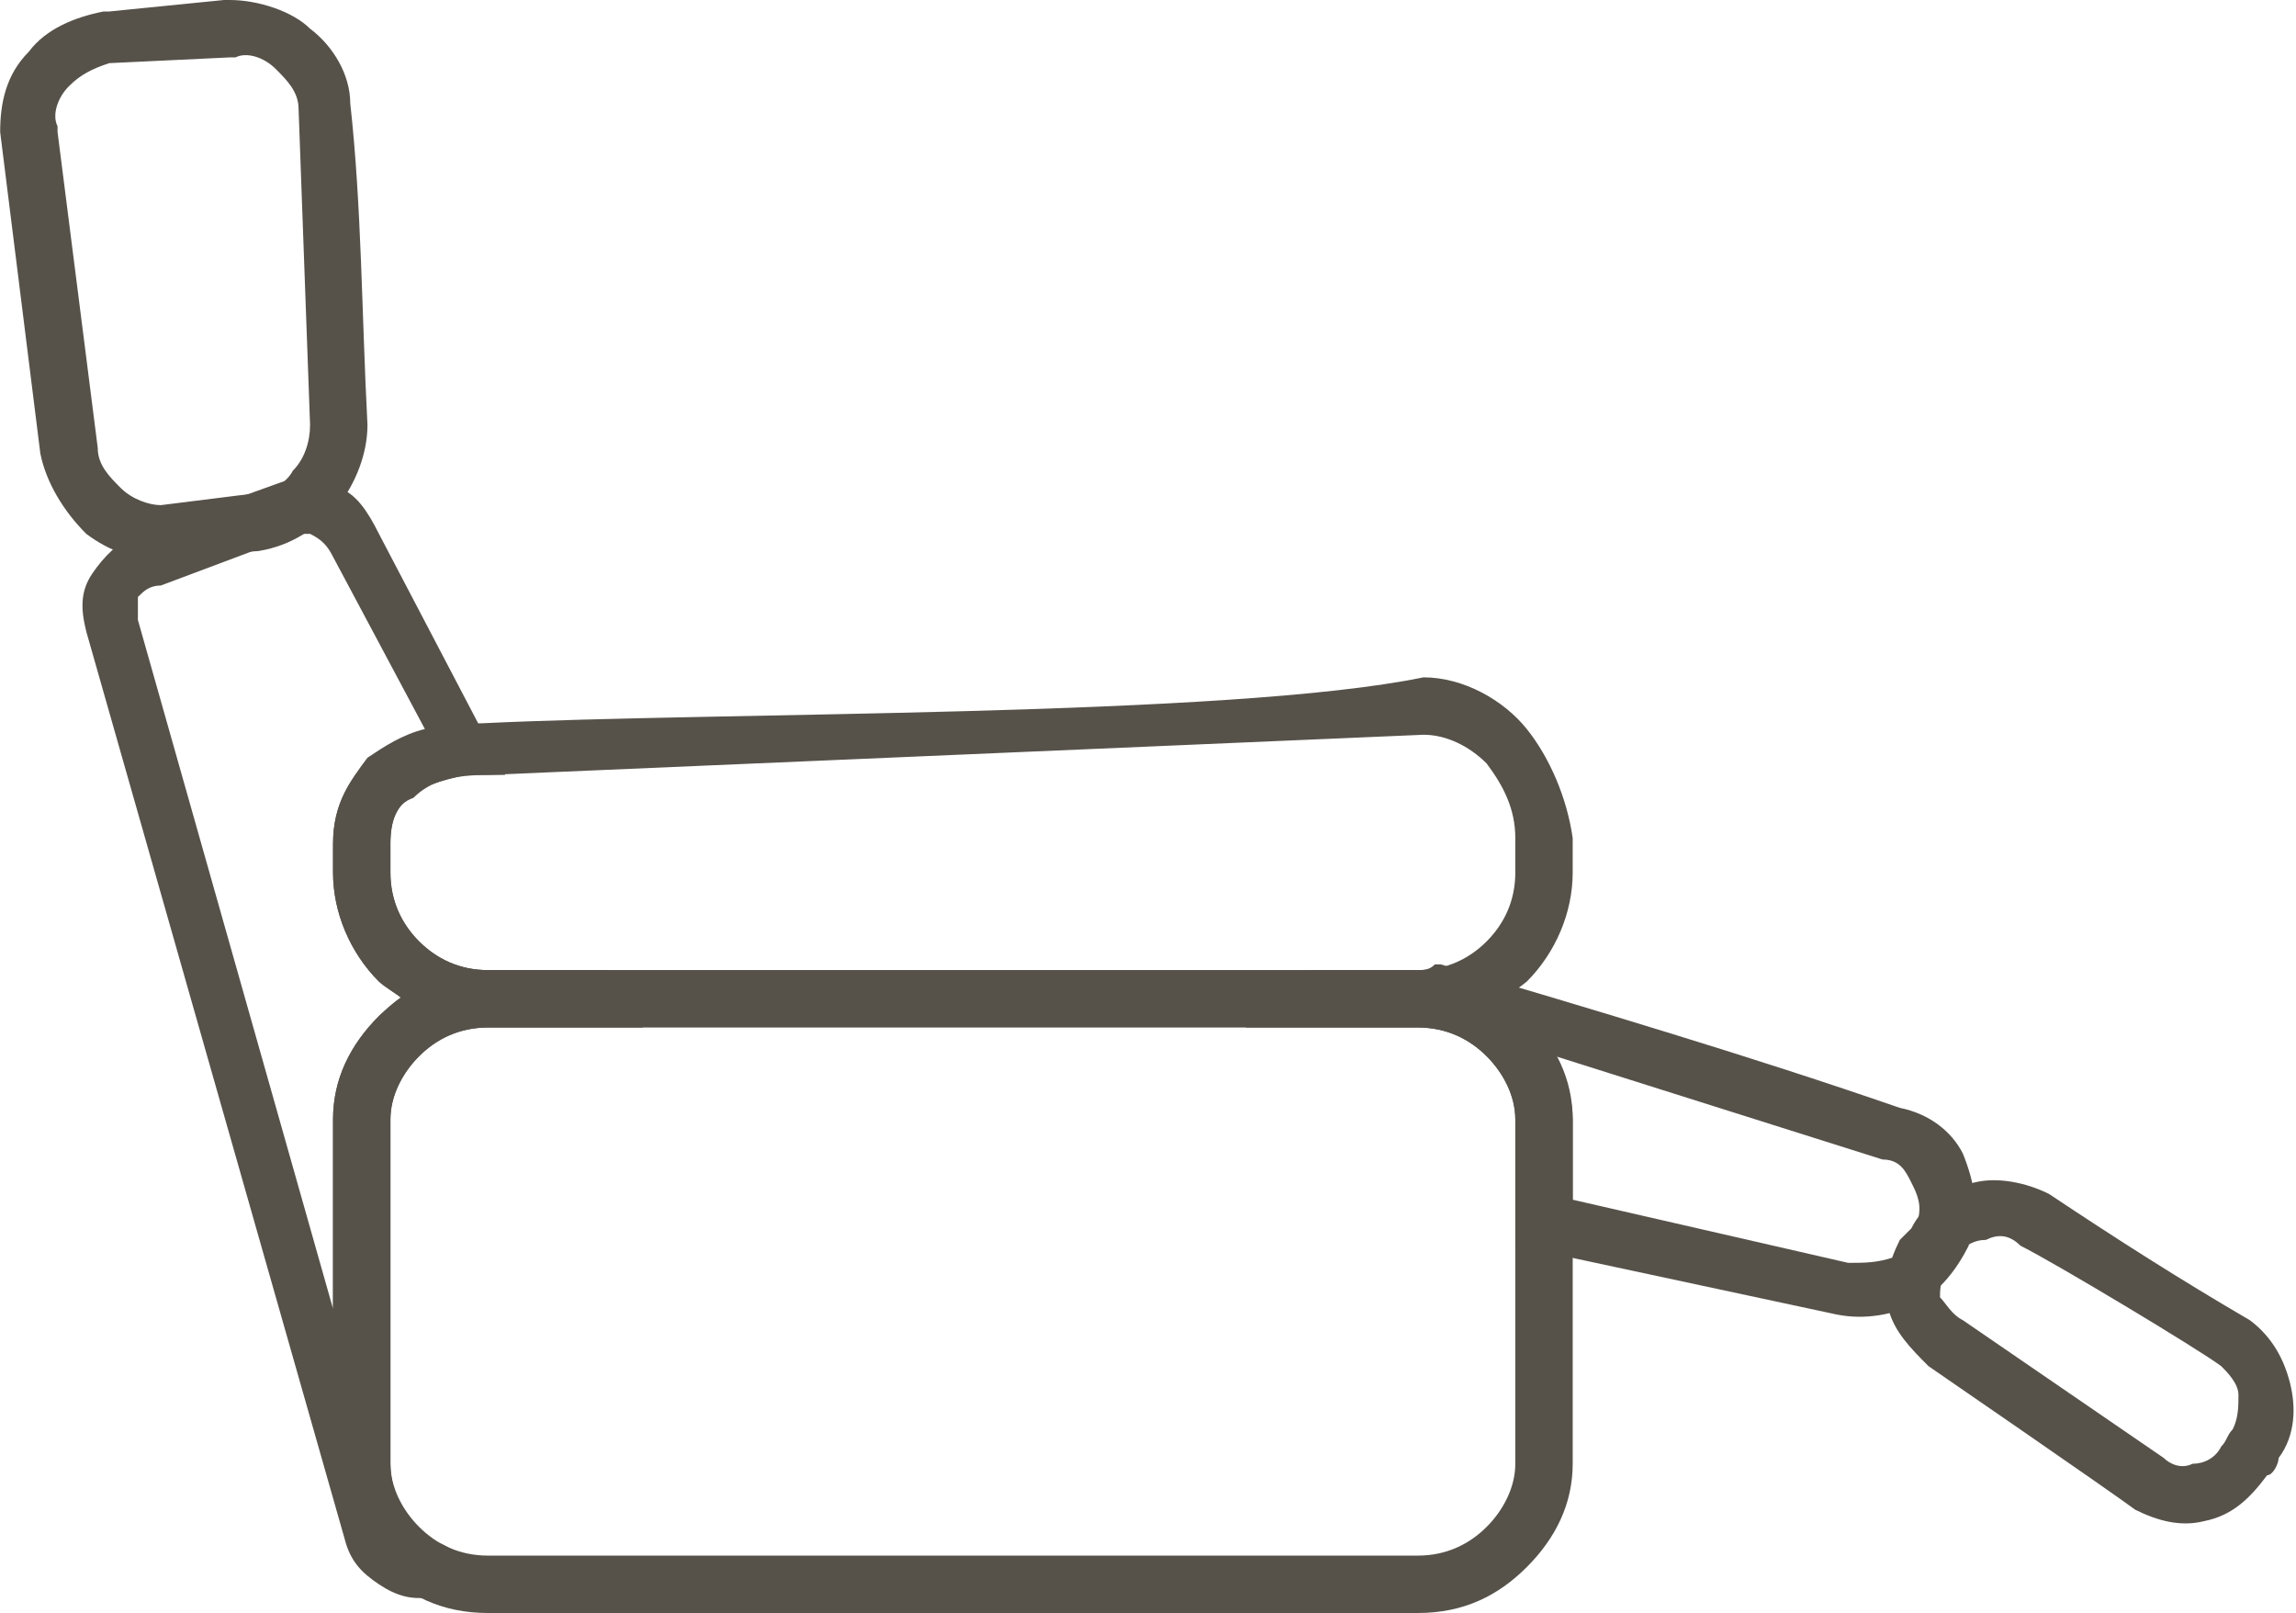 <?xml version="1.0" encoding="UTF-8"?>
<!DOCTYPE svg PUBLIC "-//W3C//DTD SVG 1.1//EN" "http://www.w3.org/Graphics/SVG/1.1/DTD/svg11.dtd">
<!-- Creator: CorelDRAW X8 -->
<svg xmlns="http://www.w3.org/2000/svg" xml:space="preserve" width="39.718mm" height="27.898mm" version="1.1" style="shape-rendering:geometricPrecision; text-rendering:geometricPrecision; image-rendering:optimizeQuality; fill-rule:evenodd; clip-rule:evenodd"
viewBox="0 0 400 281"
 xmlns:xlink="http://www.w3.org/1999/xlink">
 <defs>
  <style type="text/css">
   <![CDATA[
    .fil0 {fill:#56524A;fill-rule:nonzero}
   ]]>
  </style>
 </defs>
 <g id="Layer_x0020_1">
  <g id="_2255391108368">
   <path class="fil0" d="M24 93l25 -9c3,-1 7,-1 10,1 3,1 5,4 7,8l22 42 -7 0c-4,1 -8,2 -10,4 -2,2 -3,4 -3,8l0 5c0,5 2,9 5,12 3,3 7,5 12,5l21 0 6 10 -27 0c-5,0 -9,2 -12,5 -3,3 -5,7 -5,11l0 60c0,3 1,6 2,8 2,3 4,5 7,6l13 7 -14 2c-4,1 -7,0 -10,-2 -3,-2 -5,-4 -6,-8l-45 -158c-1,-4 -1,-7 1,-10 2,-3 5,-6 8,-7zm28 0l-24 9c-2,0 -3,1 -4,2 0,1 0,2 0,4l34 120 0 -33c0,-7 3,-13 8,-18 1,-1 3,-2 4,-3 -1,-1 -3,-2 -4,-3 -5,-5 -8,-12 -8,-19l0 -5c0,-7 3,-11 6,-15 3,-2 6,-4 10,-5l-16 -30c-1,-2 -2,-3 -4,-4 0,0 -1,0 -2,0l0 0z"/>
   <path class="fil0" d="M19 2l20 -2 1 0c5,0 11,2 14,5 4,3 7,8 7,13l0 0c2,18 2,37 3,56 0,5 -2,10 -5,14 -4,4 -8,7 -14,8l-16 1c-5,1 -10,-1 -14,-4 -4,-4 -7,-9 -8,-14l-7 -56c0,-5 1,-10 5,-14 3,-4 8,-6 13,-7l1 0zm21 8l-21 1c-3,1 -5,2 -7,4 -2,2 -3,5 -2,7l0 1 7 55c0,3 2,5 4,7 2,2 5,3 7,3l16 -2c3,0 6,-2 7,-4 2,-2 3,-5 3,-8l-2 -55 0 0c0,-3 -2,-5 -4,-7 -2,-2 -5,-3 -7,-2l-1 0z"/>
   <path class="fil0" d="M225 171c1,-1 2,-2 3,-2l19 0c1,0 2,0 3,-1l1 0c27,8 54,16 80,25 5,1 9,4 11,8 2,5 3,10 1,14 0,1 0,1 0,2 -2,4 -5,8 -9,10 -4,2 -9,3 -14,2l-56 -12 0 -22c0,-4 -2,-8 -5,-11 -3,-3 -7,-5 -12,-5l-30 0 8 -8zm103 31l-57 -18c2,4 3,8 3,11l0 14 48 11c3,0 5,0 8,-1 1,-1 3,-3 4,-5 0,0 0,-1 0,-1 1,-3 0,-5 -1,-7 -1,-2 -2,-4 -5,-4l0 0z"/>
   <path class="fil0" d="M331 216l2 -2c2,-4 6,-7 11,-8 4,-1 9,0 13,2 12,8 23,15 35,22 4,3 6,7 7,11 1,4 1,9 -2,13 0,1 -1,3 -2,3 -3,4 -6,7 -11,8 -4,1 -8,0 -12,-2 -4,-3 -36,-25 -36,-25 -3,-3 -6,-6 -7,-10 -1,-4 0,-8 2,-12zm10 3l-2 3c-1,1 -1,3 -1,4 1,1 2,3 4,4l35 24c1,1 3,2 5,1 2,0 4,-1 5,-3 1,-1 1,-2 2,-3 1,-2 1,-4 1,-6 0,-2 -2,-4 -3,-5 -4,-3 -29,-18 -35,-21 -2,-2 -4,-2 -6,-1 -2,0 -4,1 -5,3z"/>
   <path class="fil0" d="M85 169l162 0c8,0 14,3 19,8 5,5 8,11 8,18l0 60c0,7 -3,13 -8,18 -5,5 -11,8 -19,8l-162 0c-8,0 -14,-3 -19,-8 -5,-5 -8,-11 -8,-18l0 -60c0,-7 3,-13 8,-18 5,-5 11,-8 19,-8zm162 10l-162 0c-5,0 -9,2 -12,5 -3,3 -5,7 -5,11l0 60c0,4 2,8 5,11 3,3 7,5 12,5l162 0c5,0 9,-2 12,-5 3,-3 5,-7 5,-11l0 -60c0,-4 -2,-8 -5,-11 -3,-3 -7,-5 -12,-5z"/>
   <path class="fil0" d="M84 126c41,-2 130,-1 164,-8 7,0 14,4 18,9 4,5 7,12 8,19l0 1 0 5c0,7 -3,14 -8,19 -5,4 -11,7 -19,7l-162 0c-8,0 -14,-3 -19,-7 -5,-5 -8,-12 -8,-19l0 -5c0,-7 3,-12 8,-16 4,-3 11,-5 18,-5zm164 2l-163 7c-6,0 -10,1 -13,4 -3,1 -4,4 -4,8l0 5c0,5 2,9 5,12 3,3 7,5 12,5l162 0c5,0 9,-2 12,-5 3,-3 5,-7 5,-12l0 -6c0,-5 -2,-9 -5,-13 -3,-3 -7,-5 -11,-5l0 0z"/>
  </g>
 </g>
</svg>
